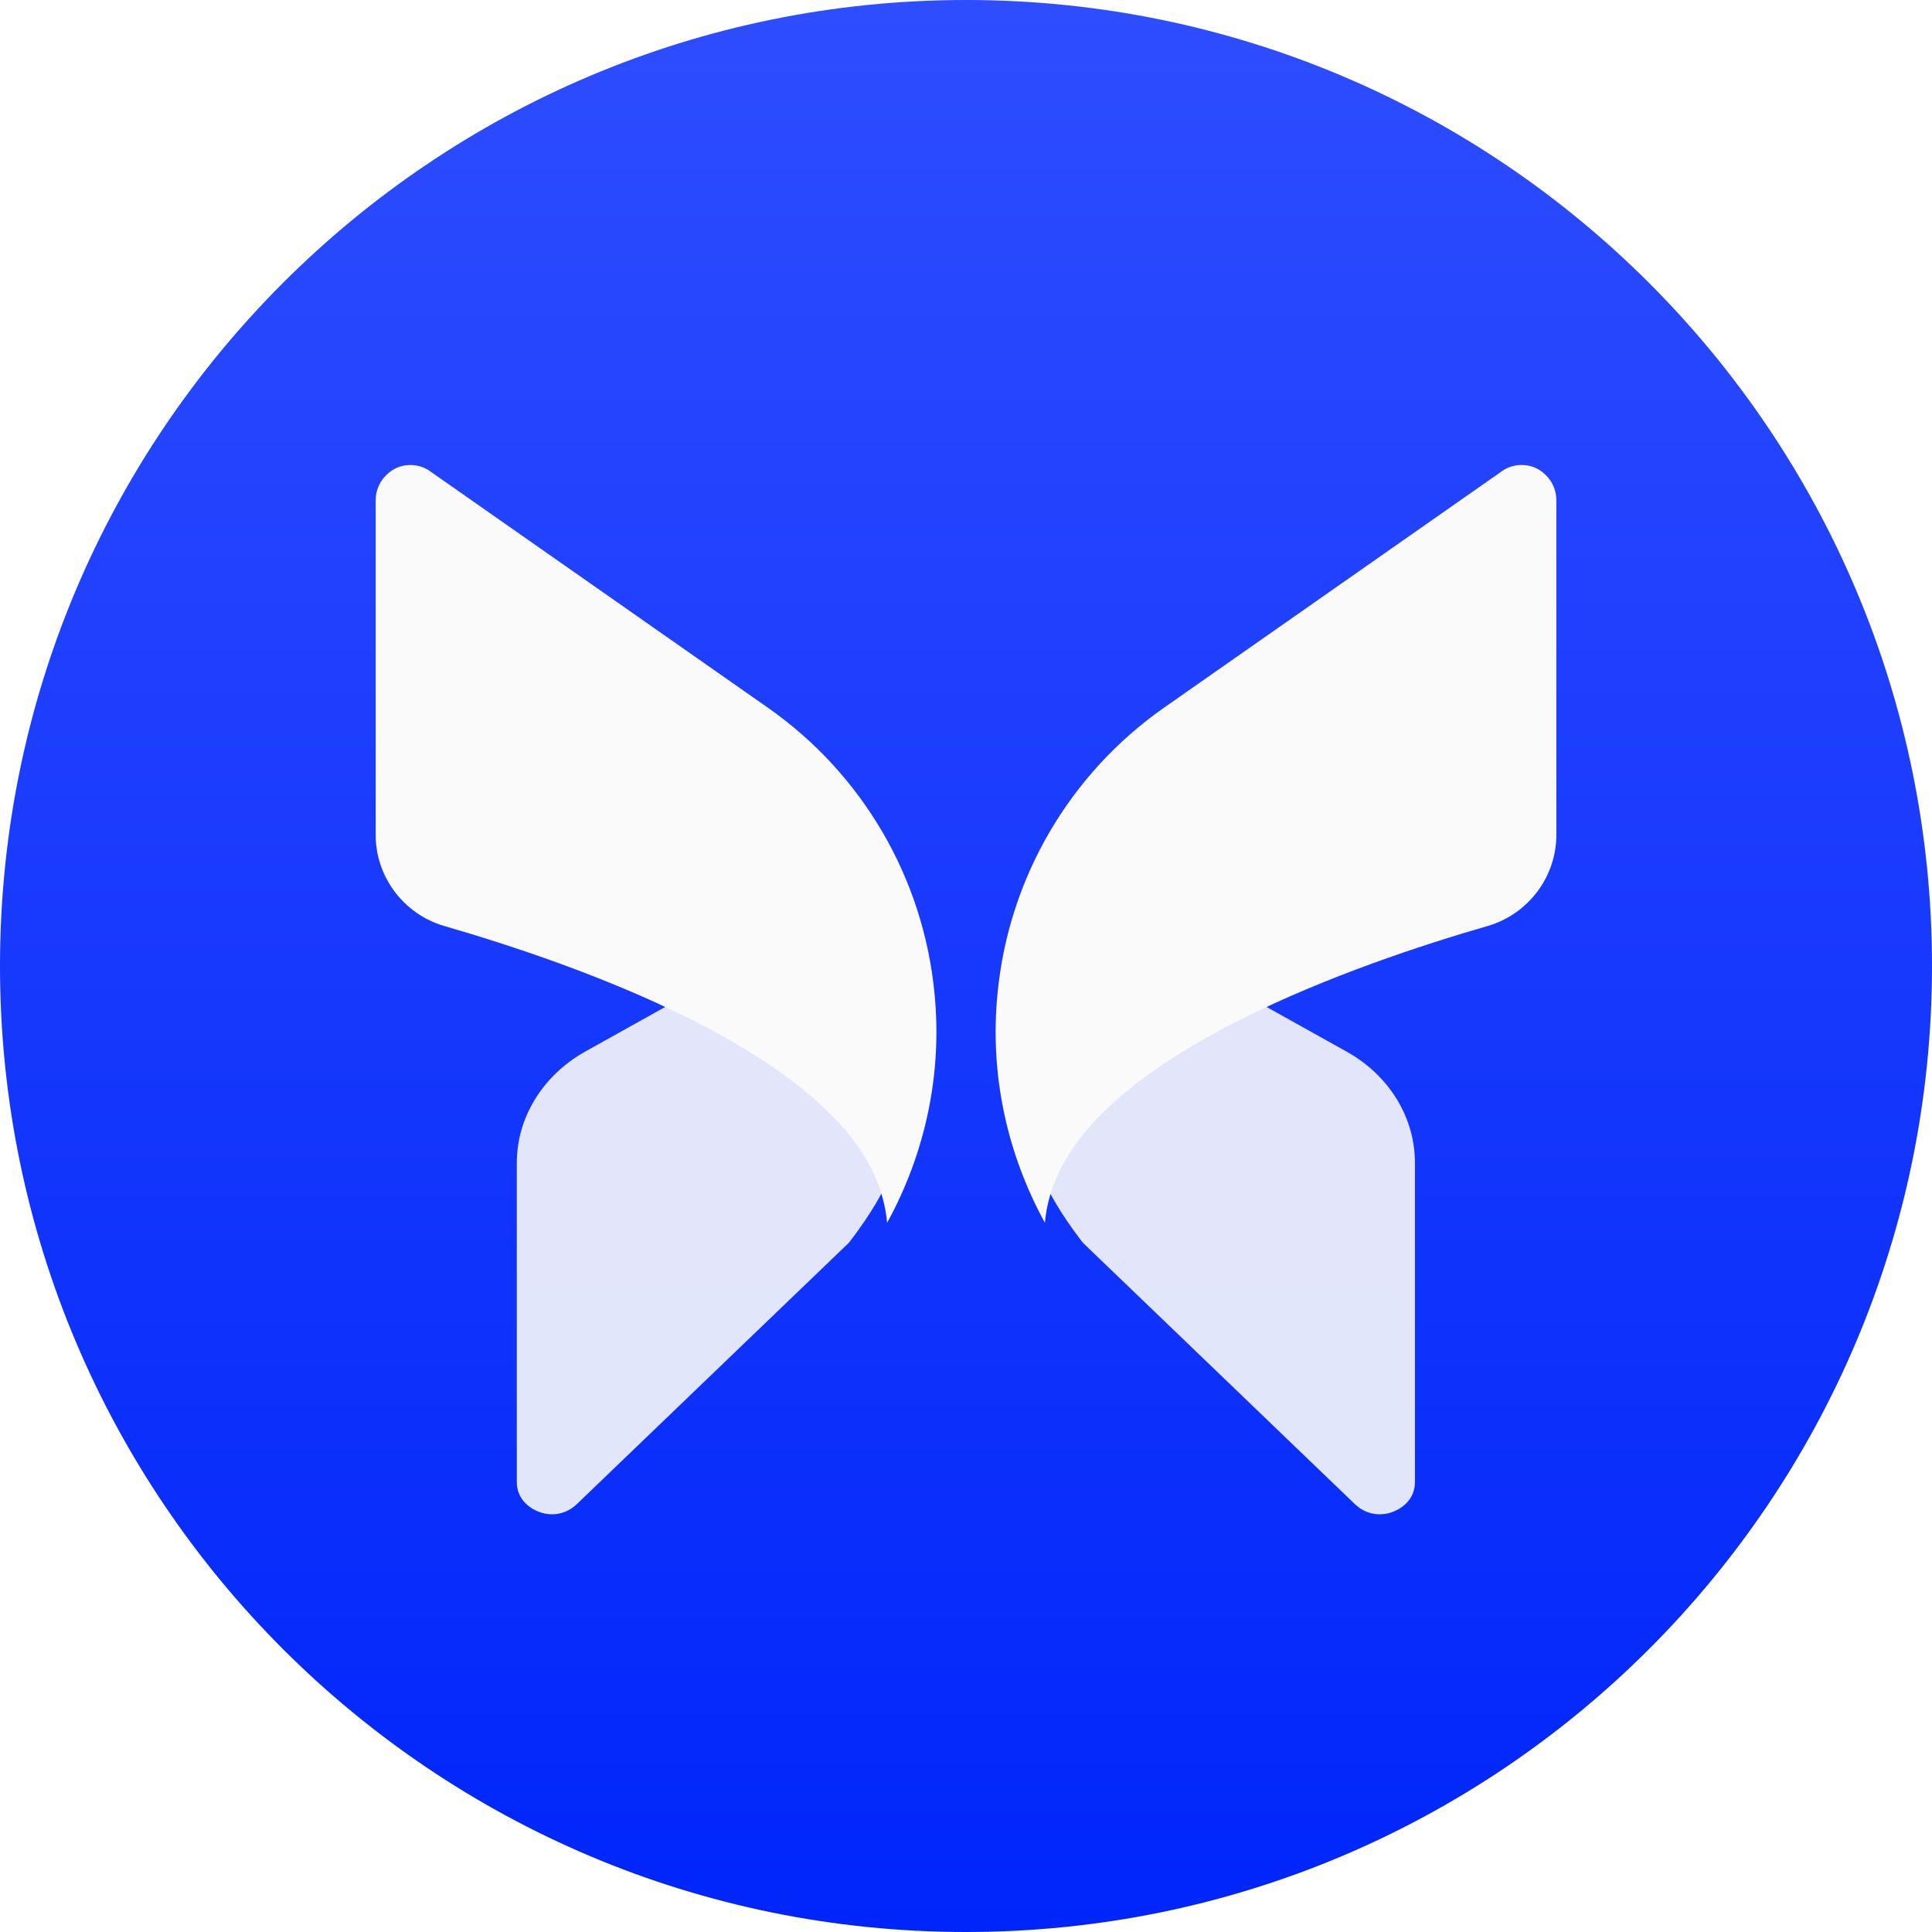 <svg width="48" height="48" viewBox="0 0 48 48" fill="none" xmlns="http://www.w3.org/2000/svg">
<path d="M0 24C0 10.745 10.745 0 24 0C37.255 0 48 10.745 48 24C48 37.255 37.255 48 24 48C10.745 48 0 37.255 0 24Z" fill="url(#paint0_linear_2808_8985)"/>
<path opacity="0.9" d="M12.84 28.891V36.822C12.84 37.31 13.253 37.512 13.382 37.558C13.51 37.614 13.941 37.733 14.327 37.374L21.094 30.872C21.718 30.061 21.947 29.555 21.947 29.555C22.315 28.808 22.315 28.09 21.956 27.372C21.424 26.303 20.065 25.216 18.018 24.185L14.52 26.137C13.482 26.727 12.84 27.768 12.84 28.891Z" fill="#FAFAFA"/>
<g filter="url(#filter0_d_2808_8985)">
<path d="M9.334 11.254V19.571C9.334 20.612 10.032 21.533 11.023 21.827C14.402 22.804 20.287 24.904 21.71 27.989C21.893 28.394 22.004 28.791 22.04 29.205C22.986 27.483 23.418 25.502 23.216 23.494C22.94 20.648 21.435 18.06 19.084 16.412L10.702 10.545C10.555 10.434 10.381 10.379 10.206 10.379C10.059 10.379 9.931 10.406 9.793 10.48C9.518 10.637 9.334 10.922 9.334 11.254Z" fill="#FAFAFA"/>
</g>
<path opacity="0.9" d="M35.154 28.891V36.822C35.154 37.31 34.741 37.512 34.612 37.558C34.483 37.614 34.052 37.733 33.666 37.374L26.9 30.872C26.276 30.061 26.046 29.555 26.046 29.555C25.679 28.808 25.679 28.09 26.037 27.372C26.569 26.303 27.928 25.216 29.976 24.185L33.473 26.137C34.52 26.727 35.154 27.768 35.154 28.891Z" fill="#FAFAFA"/>
<g filter="url(#filter1_d_2808_8985)">
<path d="M38.667 11.253V19.57C38.667 20.61 37.969 21.531 36.977 21.826C33.599 22.802 27.714 24.902 26.291 27.988C26.107 28.393 25.997 28.789 25.96 29.204C25.015 27.481 24.583 25.501 24.785 23.493C25.061 20.647 26.566 18.059 28.916 16.41L37.299 10.543C37.446 10.433 37.62 10.378 37.795 10.378C37.942 10.378 38.07 10.405 38.208 10.479C38.483 10.636 38.667 10.921 38.667 11.253Z" fill="#FAFAFA"/>
</g>
<defs>
<filter id="filter0_d_2808_8985" x="6.395" y="8.616" width="19.807" height="24.703" filterUnits="userSpaceOnUse" color-interpolation-filters="sRGB">
<feFlood flood-opacity="0" result="BackgroundImageFix"/>
<feColorMatrix in="SourceAlpha" type="matrix" values="0 0 0 0 0 0 0 0 0 0 0 0 0 0 0 0 0 0 127 0" result="hardAlpha"/>
<feOffset dy="1.175"/>
<feGaussianBlur stdDeviation="1.469"/>
<feComposite in2="hardAlpha" operator="out"/>
<feColorMatrix type="matrix" values="0 0 0 0 0 0 0 0 0 0 0 0 0 0 0 0 0 0 0.2 0"/>
<feBlend mode="normal" in2="BackgroundImageFix" result="effect1_dropShadow_2808_8985"/>
<feBlend mode="normal" in="SourceGraphic" in2="effect1_dropShadow_2808_8985" result="shape"/>
</filter>
<filter id="filter1_d_2808_8985" x="21.798" y="8.614" width="19.807" height="24.703" filterUnits="userSpaceOnUse" color-interpolation-filters="sRGB">
<feFlood flood-opacity="0" result="BackgroundImageFix"/>
<feColorMatrix in="SourceAlpha" type="matrix" values="0 0 0 0 0 0 0 0 0 0 0 0 0 0 0 0 0 0 127 0" result="hardAlpha"/>
<feOffset dy="1.175"/>
<feGaussianBlur stdDeviation="1.469"/>
<feComposite in2="hardAlpha" operator="out"/>
<feColorMatrix type="matrix" values="0 0 0 0 0 0 0 0 0 0 0 0 0 0 0 0 0 0 0.2 0"/>
<feBlend mode="normal" in2="BackgroundImageFix" result="effect1_dropShadow_2808_8985"/>
<feBlend mode="normal" in="SourceGraphic" in2="effect1_dropShadow_2808_8985" result="shape"/>
</filter>
<linearGradient id="paint0_linear_2808_8985" x1="24" y1="0" x2="24" y2="48" gradientUnits="userSpaceOnUse">
<stop stop-color="#2E4DFF"/>
<stop offset="1" stop-color="#0025FA"/>
</linearGradient>
</defs>
</svg>
